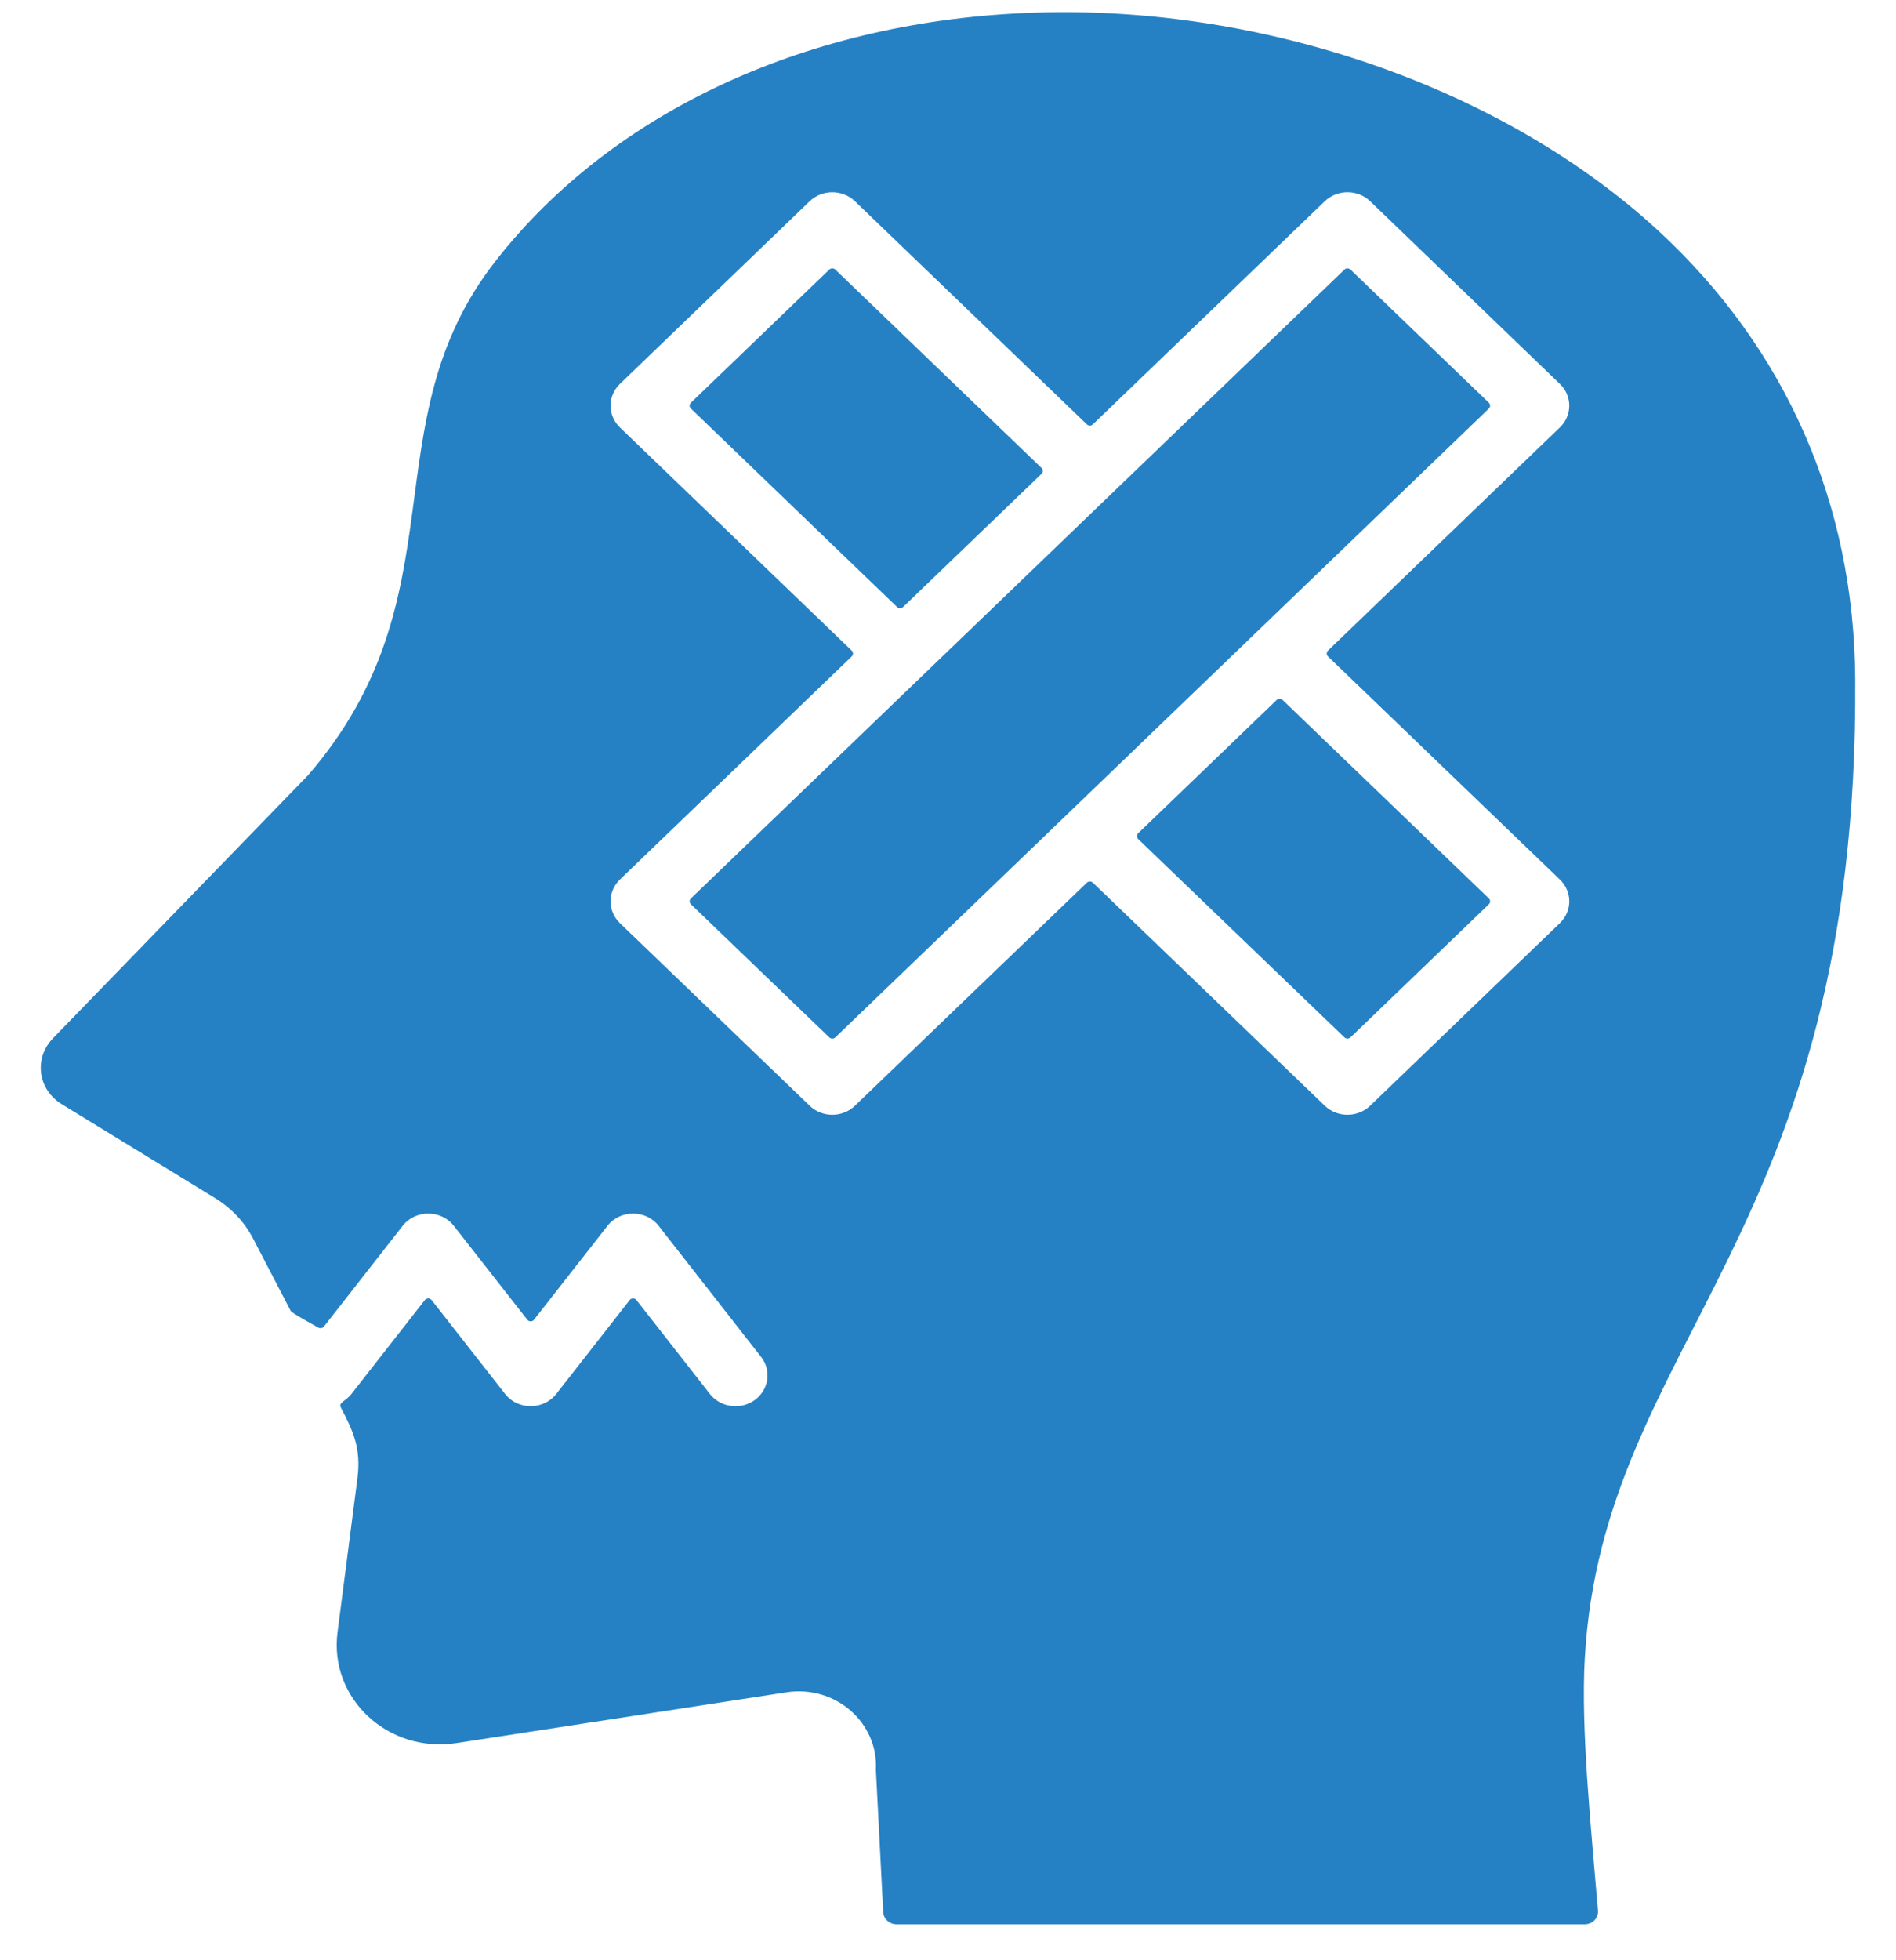 <svg width="30" height="31" viewBox="0 0 30 31" fill="none" xmlns="http://www.w3.org/2000/svg">
<g clip-path="url(#clip0_215_548)">
<path fill-rule="evenodd" clip-rule="evenodd" d="M14.194 9.599L10.932 6.461C10.905 6.436 10.905 6.394 10.932 6.369L13.122 4.263C13.148 4.238 13.191 4.238 13.217 4.263L16.48 7.401C16.507 7.426 16.507 7.467 16.48 7.493L14.29 9.599C14.264 9.624 14.22 9.624 14.194 9.599ZM20.295 11.07L23.558 14.208C23.584 14.233 23.584 14.275 23.558 14.3L21.368 16.406C21.341 16.431 21.299 16.431 21.273 16.406L18.009 13.269C17.984 13.244 17.984 13.203 18.009 13.177L20.2 11.07C20.226 11.045 20.269 11.045 20.295 11.07ZM23.558 6.461C23.584 6.436 23.584 6.394 23.558 6.369L21.368 4.263C21.341 4.238 21.299 4.238 21.273 4.263L10.932 14.208C10.905 14.233 10.905 14.275 10.932 14.3L13.122 16.406C13.148 16.431 13.191 16.431 13.217 16.406L23.558 6.461ZM21.012 10.381C20.986 10.356 20.986 10.314 21.012 10.289L24.681 6.76C24.88 6.57 24.88 6.261 24.681 6.071L21.679 3.182C21.481 2.992 21.159 2.993 20.962 3.182L17.292 6.711C17.266 6.737 17.223 6.737 17.197 6.711L13.527 3.182C13.33 2.993 13.009 2.993 12.812 3.182L9.809 6.071C9.611 6.261 9.611 6.57 9.809 6.76L13.477 10.289C13.503 10.314 13.503 10.356 13.477 10.381L9.809 13.909C9.611 14.099 9.611 14.408 9.809 14.599L12.812 17.487C13.009 17.677 13.33 17.677 13.527 17.487L17.197 13.959C17.223 13.934 17.266 13.934 17.292 13.959L20.962 17.487C21.16 17.677 21.48 17.677 21.679 17.487L24.681 14.599C24.88 14.408 24.88 14.1 24.681 13.909L21.012 10.381ZM25.076 26.219C25.367 21.171 29.413 19.586 29.355 10.736C29.336 7.966 28.262 5.518 26.247 3.656C23.812 1.406 20.031 0.081 16.383 0.2C12.816 0.315 9.702 1.747 7.841 4.128C5.826 6.706 7.338 9.413 4.87 12.265L4.851 12.284L0.839 16.419C0.532 16.736 0.598 17.23 0.977 17.462L3.395 18.942C3.666 19.108 3.868 19.323 4.011 19.599L4.599 20.73C4.618 20.767 4.974 20.959 5.037 20.995C5.067 21.012 5.105 21.005 5.126 20.978L6.371 19.386C6.573 19.127 6.979 19.127 7.181 19.386L8.343 20.87C8.37 20.905 8.424 20.905 8.45 20.87L9.612 19.386C9.815 19.126 10.221 19.127 10.422 19.386L12.043 21.459C12.211 21.673 12.166 21.979 11.943 22.14C11.721 22.302 11.401 22.26 11.232 22.044L10.071 20.56C10.044 20.525 9.99 20.525 9.963 20.56L8.802 22.044C8.599 22.303 8.194 22.303 7.992 22.044L6.83 20.56C6.803 20.525 6.749 20.525 6.722 20.56L5.561 22.044C5.471 22.16 5.352 22.178 5.393 22.258C5.59 22.638 5.717 22.904 5.655 23.384L5.341 25.811C5.204 26.86 6.141 27.733 7.228 27.565L12.444 26.763C13.216 26.644 13.901 27.241 13.859 27.99L13.975 30.239C13.98 30.346 14.073 30.431 14.185 30.431H25.076C25.2 30.431 25.293 30.332 25.284 30.214C25.177 28.92 25.011 27.349 25.076 26.219Z" fill="#2581C4"/>
</g>
<defs>
<clipPath id="clip0_215_548">
<rect width="30" height="31" fill="white"/>
</clipPath>
</defs>
</svg>
